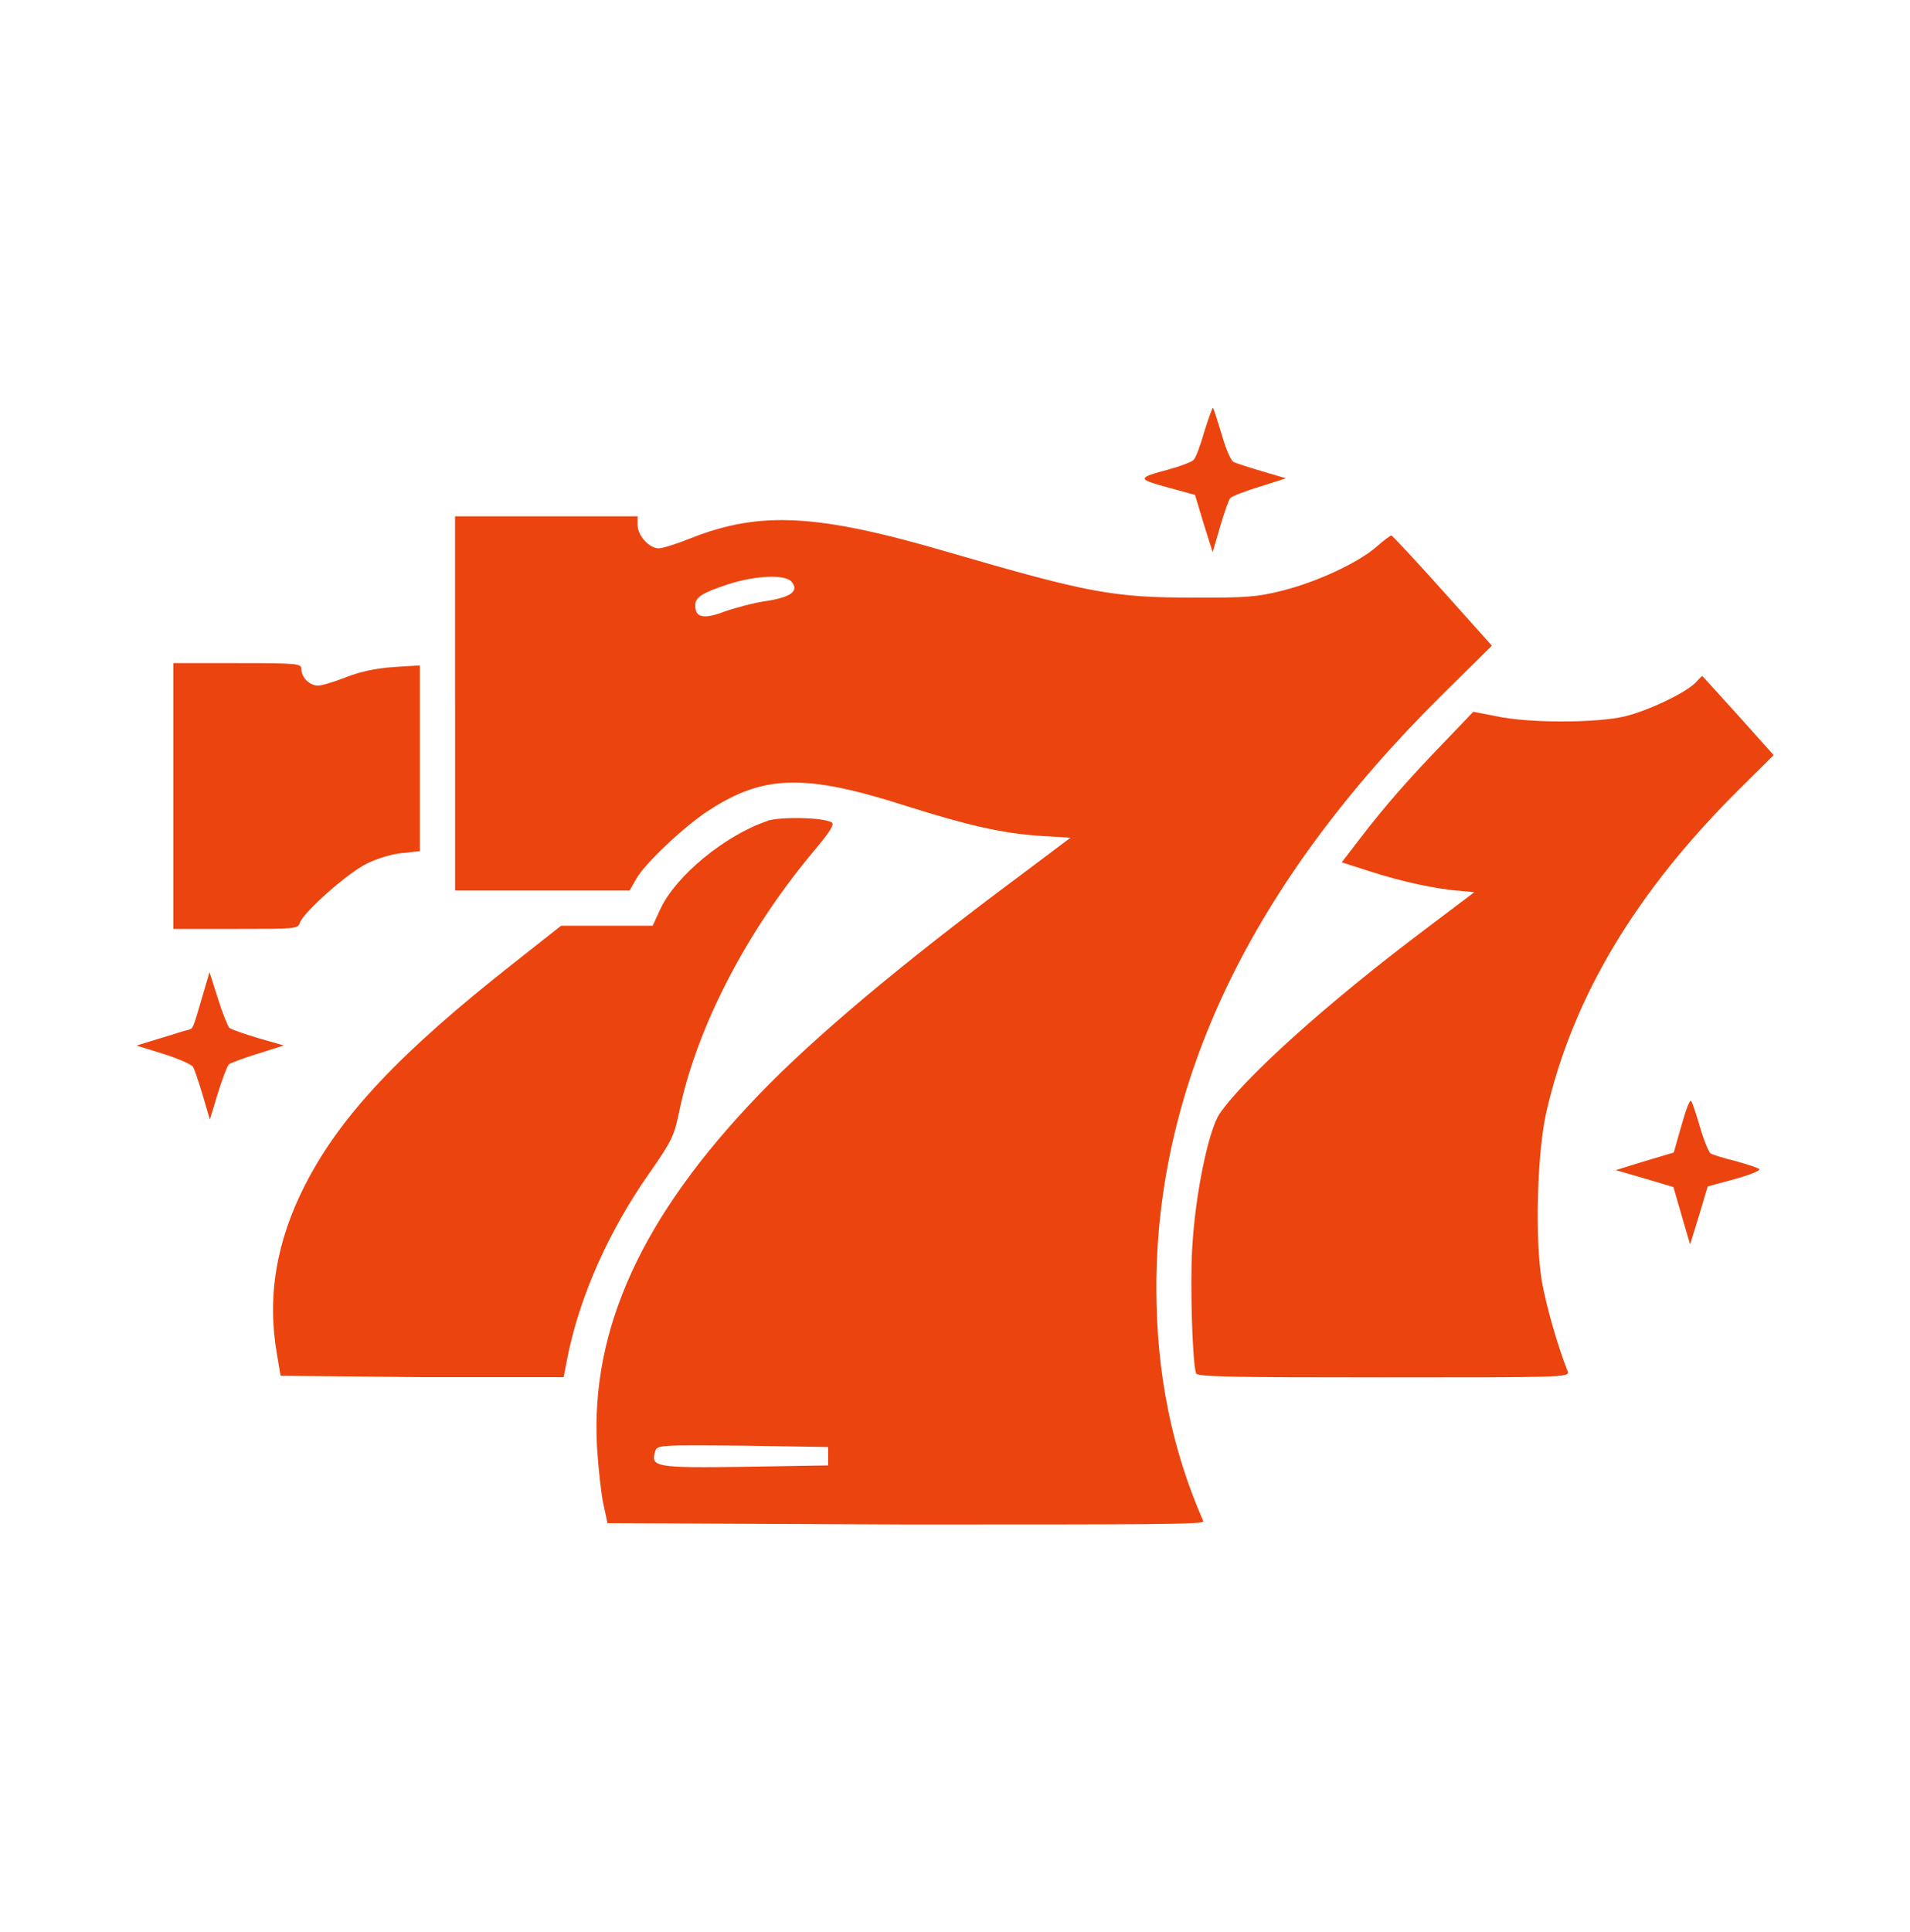<?xml version="1.0" encoding="UTF-8"?>
<svg xmlns="http://www.w3.org/2000/svg" width="88" height="89" viewBox="0 0 88 89" fill="none">
  <path d="M77.469 51.845L77.115 53.084L75.787 53.48L74.445 53.895L75.773 54.279L77.1 54.675L77.484 56.003L77.867 57.315L78.28 55.988L78.679 54.646L79.933 54.306C80.612 54.118 81.128 53.91 81.054 53.847C80.995 53.785 80.494 53.627 79.963 53.477C79.417 53.345 78.901 53.181 78.812 53.125C78.724 53.062 78.503 52.521 78.326 51.915C78.149 51.324 77.972 50.764 77.912 50.705C77.853 50.642 77.661 51.148 77.469 51.845ZM9.328 45.885C8.885 47.404 8.9 47.36 8.694 47.434C8.59 47.434 8 47.642 7.395 47.818L6.289 48.157L7.528 48.541C8.222 48.761 8.827 49.031 8.901 49.144C8.96 49.263 9.166 49.852 9.343 50.457L9.668 51.564L10.037 50.354C10.243 49.69 10.479 49.085 10.539 49.026C10.612 48.964 11.203 48.743 11.866 48.536L13.076 48.153L11.896 47.813C11.247 47.618 10.657 47.417 10.569 47.342C10.495 47.266 10.244 46.648 10.037 45.985L9.653 44.775L9.328 45.885ZM35.351 37.815C33.419 38.465 31.132 40.338 30.424 41.873L30.07 42.639H27.96H25.85L23.623 44.396C18.415 48.497 15.701 51.373 14.064 54.56C12.721 57.186 12.293 59.737 12.765 62.408L12.928 63.367L19.448 63.43H25.969L26.131 62.589C26.692 59.742 28.019 56.747 29.908 54.047C30.941 52.572 31.059 52.336 31.295 51.185C32.092 47.364 34.349 42.983 37.403 39.31C38.244 38.307 38.465 37.967 38.317 37.879C37.904 37.64 35.956 37.615 35.351 37.804L35.351 37.815ZM78.148 31.413C77.72 31.885 75.964 32.726 74.873 32.992C73.604 33.3 70.477 33.318 68.957 32.992L67.88 32.784L66.523 34.2C64.901 35.882 63.794 37.136 62.658 38.626L61.818 39.718L63.116 40.133C64.547 40.604 66.288 40.973 67.276 41.032L67.925 41.095L65.58 42.866C61.169 46.185 57.348 49.622 56.197 51.289C55.681 52.042 55.061 55.035 54.929 57.499C54.826 59.211 54.943 62.81 55.106 63.253C55.165 63.416 56.714 63.441 63.766 63.441C71.865 63.441 72.337 63.441 72.234 63.177C71.762 61.982 71.245 60.168 71.038 59.017C70.713 57.099 70.817 53.013 71.26 51.154C72.485 45.887 75.391 41.048 80.171 36.313L81.718 34.78L80.08 32.95C79.18 31.962 78.442 31.136 78.427 31.136C78.413 31.136 78.28 31.262 78.148 31.413ZM7.985 36.665V42.786H10.847C13.562 42.786 13.724 42.786 13.813 42.51C13.96 42.038 15.982 40.238 16.867 39.795C17.324 39.556 18.047 39.336 18.519 39.292L19.345 39.204V34.926V30.648L18.121 30.724C17.295 30.787 16.601 30.931 15.937 31.195C15.406 31.402 14.83 31.578 14.654 31.578C14.271 31.578 13.887 31.208 13.887 30.826C13.887 30.562 13.754 30.543 10.936 30.543H7.985V36.665ZM20.968 32.387V41.017H24.995H29.008L29.302 40.501C29.671 39.808 31.53 38.052 32.651 37.329C35.189 35.678 37.092 35.633 41.71 37.109C44.601 38.024 46.18 38.378 47.876 38.496L49.322 38.584L46.828 40.458C41.473 44.44 37.475 47.804 34.938 50.445C29.598 56.007 27.223 61.17 27.503 66.599C27.562 67.587 27.695 68.782 27.798 69.269L27.989 70.154L41.754 70.217C52.759 70.217 55.502 70.217 55.444 70.072C53.984 66.738 53.29 63.286 53.276 59.376C53.261 49.847 57.672 40.686 66.42 32.026L68.736 29.739L66.464 27.202C65.21 25.8 64.148 24.664 64.104 24.664C64.059 24.664 63.735 24.903 63.41 25.192C62.554 25.93 60.681 26.8 59.102 27.199C57.952 27.494 57.406 27.538 54.971 27.525C51.268 27.525 50.132 27.305 43.685 25.43C37.652 23.66 35.011 23.527 31.81 24.796C31.191 25.048 30.526 25.255 30.349 25.255C29.907 25.255 29.376 24.664 29.376 24.178V23.782H25.171H20.966V32.413L20.968 32.387ZM36.472 26.796C36.826 27.223 36.443 27.504 35.321 27.681C34.761 27.757 33.891 27.989 33.389 28.165C32.415 28.536 32.032 28.448 32.032 27.889C32.032 27.505 32.341 27.311 33.536 26.915C34.82 26.5 36.177 26.444 36.472 26.796ZM38.154 67.055V67.495L34.303 67.558C30.172 67.621 29.966 67.558 30.187 66.85C30.275 66.554 30.349 66.554 34.214 66.585L38.153 66.648V67.088L38.154 67.055ZM55.488 19.876C55.311 20.511 55.09 21.101 54.986 21.189C54.897 21.277 54.395 21.472 53.864 21.617C52.389 22.013 52.374 22.057 53.776 22.443L55.059 22.795L55.458 24.122L55.872 25.435L56.211 24.27C56.403 23.621 56.609 23.017 56.683 22.942C56.757 22.855 57.377 22.616 58.04 22.415L59.25 22.031L58.143 21.704C57.538 21.528 56.948 21.333 56.83 21.277C56.712 21.214 56.461 20.643 56.284 19.993C56.093 19.359 55.916 18.813 55.886 18.783C55.857 18.783 55.68 19.256 55.488 19.876Z" fill="#EB440F"></path>
</svg>
